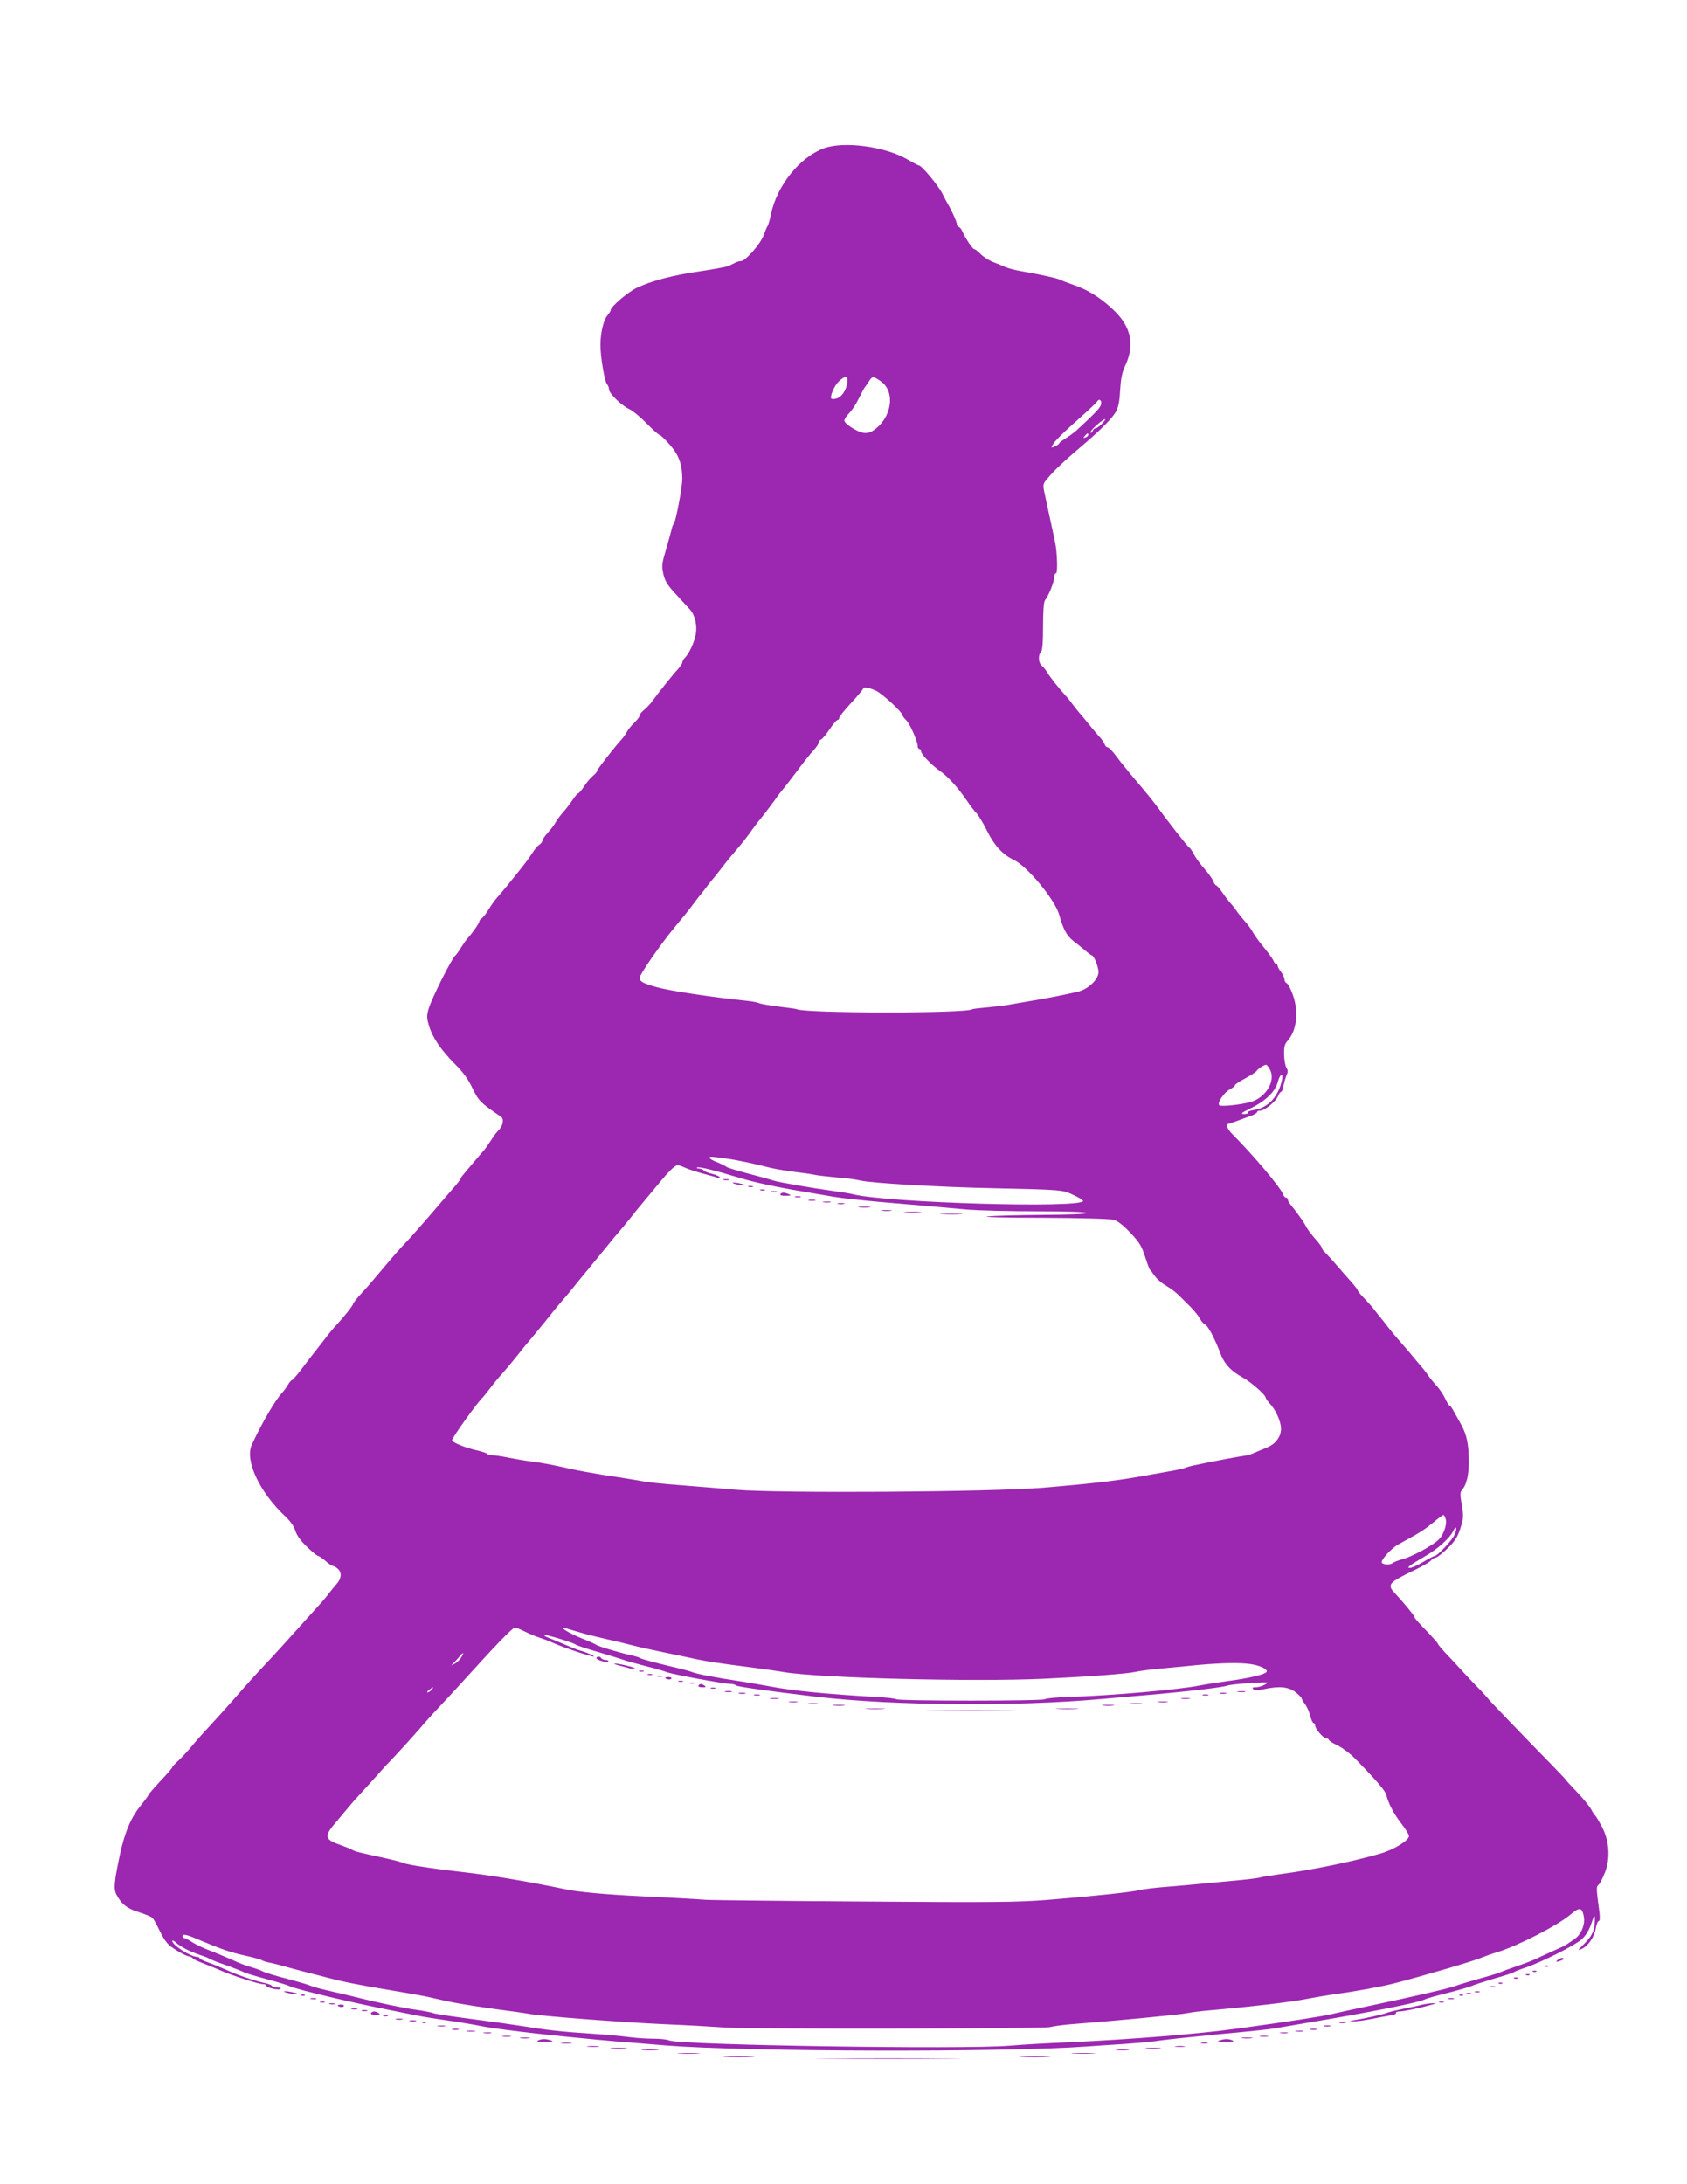 <?xml version="1.0" standalone="no"?>
<!DOCTYPE svg PUBLIC "-//W3C//DTD SVG 20010904//EN"
 "http://www.w3.org/TR/2001/REC-SVG-20010904/DTD/svg10.dtd">
<svg version="1.0" xmlns="http://www.w3.org/2000/svg"
 width="989pt" height="1280pt" viewBox="0 0 989 1280"
 preserveAspectRatio="xMidYMid meet">
<g transform="translate(0,1280) scale(0.1,-0.1)"
fill="#9c27b0" stroke="none">
<path d="M4827 11930 c-141 -54 -273 -220 -307 -385 -7 -33 -16 -64 -20 -70
-4 -5 -15 -31 -24 -56 -19 -50 -106 -149 -131 -149 -8 0 -24 -4 -35 -10 -11
-5 -28 -14 -39 -19 -10 -5 -86 -19 -167 -31 -160 -23 -284 -56 -371 -97 -52
-25 -153 -111 -153 -131 0 -5 -9 -19 -19 -31 -23 -27 -41 -102 -41 -174 0 -71
25 -216 39 -230 6 -6 11 -19 11 -29 0 -24 75 -97 121 -117 19 -9 65 -47 101
-84 36 -37 70 -67 76 -67 5 0 31 -25 58 -56 53 -60 73 -114 74 -199 0 -51 -39
-256 -50 -265 -4 -3 -9 -16 -12 -30 -3 -14 -18 -67 -33 -119 -25 -85 -27 -98
-16 -146 10 -43 24 -65 79 -124 37 -40 72 -78 77 -84 30 -33 43 -93 34 -145
-10 -50 -38 -112 -66 -140 -7 -7 -13 -19 -13 -25 0 -7 -13 -25 -28 -42 -29
-31 -111 -134 -149 -186 -12 -17 -33 -39 -47 -50 -14 -11 -26 -26 -26 -33 0
-7 -14 -25 -31 -42 -17 -16 -37 -40 -44 -54 -7 -14 -22 -34 -32 -45 -47 -52
-143 -176 -143 -184 0 -5 -10 -18 -23 -28 -13 -10 -36 -37 -52 -61 -15 -23
-31 -42 -35 -42 -4 0 -19 -17 -32 -37 -14 -21 -39 -54 -56 -73 -17 -19 -37
-46 -44 -59 -7 -14 -28 -41 -45 -60 -18 -20 -33 -41 -33 -48 0 -6 -8 -18 -19
-25 -10 -7 -27 -27 -37 -43 -11 -17 -32 -48 -49 -69 -59 -76 -145 -181 -164
-201 -10 -11 -31 -40 -46 -65 -15 -25 -34 -49 -41 -53 -8 -4 -14 -13 -14 -18
0 -10 -42 -70 -68 -98 -8 -8 -25 -33 -39 -55 -14 -23 -29 -43 -33 -46 -21 -16
-137 -247 -157 -312 -12 -42 -12 -54 2 -100 20 -69 69 -141 151 -224 48 -47
79 -90 104 -143 37 -76 47 -85 167 -167 20 -13 12 -55 -16 -81 -10 -10 -30
-36 -43 -58 -14 -22 -34 -50 -44 -61 -11 -12 -37 -43 -59 -69 -22 -26 -48 -56
-57 -68 -10 -11 -18 -23 -18 -26 0 -4 -14 -22 -30 -41 -17 -19 -46 -53 -65
-75 -116 -136 -202 -234 -229 -261 -17 -17 -65 -71 -106 -120 -101 -120 -119
-141 -163 -188 -20 -23 -37 -45 -37 -49 0 -9 -56 -79 -100 -126 -14 -14 -45
-52 -70 -85 -25 -32 -58 -75 -75 -96 -16 -21 -47 -61 -68 -89 -22 -28 -42 -51
-46 -51 -4 0 -14 -12 -23 -27 -9 -16 -25 -37 -35 -48 -40 -42 -121 -182 -177
-304 -42 -91 46 -278 195 -418 32 -30 53 -60 61 -87 9 -27 31 -58 68 -93 30
-29 59 -53 65 -53 5 0 25 -14 44 -30 18 -17 39 -30 46 -30 6 0 20 -9 30 -20
20 -22 15 -55 -12 -85 -10 -11 -30 -36 -45 -55 -14 -19 -41 -51 -60 -71 -18
-20 -51 -56 -73 -81 -80 -90 -201 -223 -240 -264 -52 -55 -105 -113 -185 -205
-60 -68 -90 -101 -180 -199 -18 -19 -49 -55 -69 -79 -20 -25 -53 -60 -73 -79
-21 -19 -38 -37 -38 -41 0 -4 -31 -40 -70 -81 -38 -41 -70 -78 -70 -81 0 -4
-18 -28 -39 -55 -61 -72 -98 -159 -127 -290 -35 -165 -39 -206 -21 -240 29
-55 63 -82 133 -103 38 -12 74 -27 79 -34 6 -6 26 -43 44 -80 28 -56 44 -76
85 -102 28 -19 63 -37 78 -41 16 -3 28 -9 28 -13 0 -3 28 -17 63 -30 34 -13
82 -33 107 -44 62 -27 217 -77 240 -77 11 0 20 -3 20 -8 0 -12 68 -29 82 -21
9 6 4 9 -14 9 -15 0 -29 4 -33 9 -3 5 -20 12 -38 16 -57 12 -160 46 -222 75
-33 15 -84 36 -112 46 -29 10 -53 22 -53 26 0 4 -7 8 -15 8 -38 0 -145 69
-145 93 0 6 10 1 22 -10 27 -25 87 -55 143 -73 22 -7 45 -16 50 -20 6 -4 49
-22 97 -38 48 -17 95 -36 105 -41 10 -6 70 -24 133 -41 63 -17 124 -35 135
-41 41 -20 374 -99 605 -144 41 -8 107 -21 145 -29 39 -8 122 -21 185 -30 63
-9 147 -23 185 -31 76 -16 339 -48 585 -71 149 -15 208 -20 510 -44 468 -37
1987 -41 2470 -5 30 2 125 9 210 14 85 6 182 15 215 21 33 5 186 21 339 36
154 14 300 29 325 34 25 4 105 18 176 30 382 64 673 122 707 140 9 5 71 23
137 39 66 17 129 35 138 40 10 5 68 24 128 42 61 17 115 35 120 39 6 4 38 17
72 28 97 34 284 128 325 164 25 23 43 52 57 93 17 50 20 55 21 29 0 -65 -13
-98 -60 -145 -43 -43 -45 -46 -16 -32 39 19 74 72 82 124 4 21 11 39 17 39 6
0 7 18 4 48 -20 151 -20 151 -4 166 9 9 25 42 37 73 32 84 24 186 -20 268 -18
33 -35 62 -40 65 -4 3 -14 19 -23 36 -9 17 -45 61 -81 99 -36 37 -66 70 -66
72 0 2 -52 57 -115 121 -143 146 -345 356 -345 360 0 1 -17 19 -37 41 -21 21
-67 69 -102 107 -34 38 -83 90 -107 115 -24 26 -44 50 -44 53 0 4 -24 31 -52
61 -62 63 -88 93 -88 101 0 6 -70 91 -113 136 -47 50 -38 61 118 136 44 21 86
46 94 55 7 9 20 17 27 17 8 0 39 24 69 53 44 42 59 66 76 117 19 59 20 71 9
137 -11 63 -11 76 2 91 26 29 40 90 39 172 -1 98 -13 152 -45 210 -14 25 -33
60 -43 77 -9 18 -20 33 -24 33 -4 0 -16 19 -27 43 -11 23 -33 56 -48 72 -16
17 -38 44 -50 61 -12 18 -33 45 -47 60 -13 16 -45 54 -70 84 -26 30 -55 64
-65 75 -10 11 -34 40 -53 64 -19 25 -41 53 -49 62 -8 10 -24 30 -35 44 -11 15
-37 44 -57 65 -21 21 -38 42 -38 46 0 4 -17 26 -37 49 -21 23 -60 68 -88 100
-27 32 -58 65 -67 74 -10 8 -18 20 -18 26 0 5 -18 30 -40 54 -22 25 -47 58
-55 75 -13 26 -54 82 -95 133 -6 7 -10 17 -10 23 0 5 -5 10 -10 10 -6 0 -14 8
-17 18 -16 42 -175 231 -302 358 -20 20 -37 54 -27 54 5 0 124 43 149 53 15 7
27 15 27 19 0 5 8 8 19 8 25 0 94 56 104 86 5 13 13 24 17 24 5 0 12 17 15 38
4 20 12 47 18 60 8 18 8 28 -1 43 -7 10 -13 45 -14 77 -1 46 3 62 21 82 54 60
66 173 29 272 -12 33 -27 62 -35 65 -7 3 -13 13 -13 23 0 9 -9 29 -20 43 -11
14 -20 30 -20 36 0 6 -4 11 -9 11 -5 0 -11 8 -15 18 -3 9 -28 44 -55 77 -28
33 -57 74 -66 90 -8 17 -30 46 -48 66 -17 20 -39 46 -47 59 -8 12 -25 34 -38
48 -13 15 -35 44 -49 65 -14 20 -29 37 -33 37 -4 0 -13 12 -19 28 -6 15 -30
47 -52 72 -22 25 -49 61 -59 82 -11 20 -23 38 -28 40 -8 3 -126 154 -189 241
-26 35 -73 93 -123 151 -19 22 -39 47 -45 54 -5 7 -17 21 -25 31 -8 9 -31 38
-50 64 -19 25 -40 47 -47 47 -6 0 -14 8 -17 18 -3 9 -18 31 -34 47 -15 17 -45
53 -67 80 -22 28 -42 52 -46 55 -3 3 -18 23 -35 44 -16 22 -38 50 -49 61 -35
38 -89 106 -105 133 -9 15 -24 33 -33 41 -20 16 -22 62 -4 80 8 8 12 53 12
150 0 88 4 143 11 152 21 26 54 108 54 133 0 15 5 26 11 26 11 0 7 124 -6 185
-4 17 -16 73 -27 125 -11 52 -26 121 -33 153 -12 57 -12 59 14 90 43 52 89 96
229 215 91 78 156 145 175 180 14 26 21 64 24 127 4 66 11 103 29 140 58 124
36 230 -70 330 -74 70 -149 117 -232 145 -32 11 -66 24 -75 29 -16 9 -114 31
-229 51 -36 6 -78 17 -95 24 -16 8 -50 21 -75 31 -25 10 -57 31 -72 47 -15 15
-32 28 -37 28 -9 0 -50 61 -69 103 -6 15 -16 27 -22 27 -5 0 -10 7 -10 15 0
13 -29 79 -51 115 -5 8 -21 39 -36 68 -24 47 -120 162 -135 162 -4 0 -33 15
-65 34 -132 78 -378 111 -496 66z m140 -1374 c-7 -46 -34 -85 -64 -92 -13 -4
-26 -4 -29 -1 -11 11 18 78 44 102 39 36 56 33 49 -9z m194 11 c92 -61 68
-220 -44 -292 -18 -12 -37 -15 -57 -12 -40 8 -110 54 -110 72 0 8 13 28 29 44
16 16 41 55 57 88 16 32 31 60 34 63 3 3 13 17 23 33 21 33 25 33 68 4z m1293
-140 c-5 -19 -35 -50 -144 -151 -14 -12 -42 -33 -62 -45 -21 -13 -38 -26 -38
-29 0 -4 -11 -12 -25 -18 -23 -11 -24 -10 -14 8 13 24 60 70 170 168 46 41 88
80 92 88 12 19 29 3 21 -21z m5 -112 c-13 -13 -29 -25 -35 -25 -7 0 -15 -7
-18 -16 -4 -9 -10 -14 -13 -10 -4 4 13 24 37 45 49 43 67 46 29 6z m-79 -64
c0 -5 -7 -12 -16 -15 -14 -5 -15 -4 -4 9 14 17 20 19 20 6z m-1244 -1500 c38
-18 154 -126 154 -142 0 -5 11 -19 24 -32 22 -23 66 -123 66 -152 0 -8 5 -15
10 -15 6 0 10 -7 10 -15 0 -15 59 -77 105 -110 53 -37 106 -95 164 -179 19
-28 44 -61 57 -74 12 -13 39 -59 60 -101 42 -86 93 -141 157 -171 79 -37 241
-233 266 -320 24 -87 45 -125 83 -155 21 -16 53 -42 71 -57 17 -15 35 -28 38
-28 12 0 39 -68 39 -97 0 -45 -62 -103 -125 -117 -89 -20 -180 -38 -260 -51
-49 -8 -112 -19 -140 -24 -27 -5 -86 -12 -130 -16 -44 -4 -82 -8 -86 -11 -41
-25 -986 -24 -1029 1 -3 2 -50 8 -105 15 -55 7 -107 16 -115 20 -8 4 -37 10
-65 13 -227 24 -459 59 -540 82 -77 22 -95 32 -95 54 0 19 118 190 205 296 14
17 40 48 58 70 18 22 46 58 62 80 16 22 32 42 35 45 3 3 19 23 35 45 17 22 33
42 36 45 3 3 21 25 40 50 41 54 63 80 109 134 20 23 48 59 64 81 15 22 47 65
72 95 24 30 58 75 76 100 17 25 38 52 45 60 8 8 45 57 84 108 38 52 83 108 99
125 17 18 30 38 30 45 0 7 6 15 14 18 8 3 30 30 50 60 20 30 41 54 46 54 6 0
10 6 10 13 0 6 32 46 70 87 38 41 69 78 70 83 0 13 35 7 76 -12z m2310 -2222
c34 -66 -27 -165 -116 -189 -59 -16 -168 -27 -181 -19 -17 10 26 76 62 94 16
9 29 19 29 24 0 4 27 23 60 40 33 18 63 37 67 44 8 13 43 35 55 36 4 1 15 -13
24 -30z m69 -61 c-20 -96 -81 -161 -162 -174 -24 -3 -40 -10 -37 -15 3 -5 -7
-9 -23 -9 -23 1 -16 7 40 34 87 43 144 98 158 154 13 49 34 58 24 10z m-3262
-458 c70 -10 156 -28 267 -56 30 -7 96 -18 145 -24 50 -6 97 -13 105 -15 14
-4 64 -10 180 -21 30 -2 73 -9 95 -14 63 -15 472 -39 785 -45 399 -9 399 -9
464 -40 31 -14 56 -30 56 -34 0 -45 -1147 -12 -1350 39 -19 5 -71 13 -115 19
-118 16 -327 52 -350 61 -11 4 -76 22 -145 40 -69 18 -127 36 -130 40 -3 3
-26 15 -52 26 -27 10 -48 22 -48 27 0 9 7 9 93 -3z m-236 -55 c17 -8 65 -24
107 -35 42 -11 81 -22 86 -25 6 -4 10 -2 10 3 0 5 -20 15 -44 21 -25 6 -48 15
-51 21 -3 5 -16 10 -28 11 -12 0 -16 3 -9 6 13 5 106 -18 254 -63 78 -24 223
-55 376 -80 45 -8 121 -21 170 -29 48 -8 168 -21 267 -30 243 -21 378 -32 516
-45 64 -5 247 -10 408 -10 187 0 291 -4 291 -10 0 -6 -93 -10 -257 -11 -142
-1 -287 -5 -323 -9 -38 -4 97 -8 320 -8 220 -1 400 -6 420 -12 22 -6 57 -34
97 -76 52 -55 66 -78 85 -137 13 -40 25 -74 28 -77 3 -3 16 -19 28 -37 12 -17
39 -42 60 -54 54 -34 60 -38 127 -105 35 -33 70 -74 78 -91 9 -17 23 -33 31
-36 17 -7 56 -79 88 -164 24 -66 63 -109 133 -147 49 -27 135 -102 135 -119 0
-4 11 -20 25 -35 34 -35 65 -106 65 -146 0 -47 -31 -89 -81 -110 -24 -10 -57
-24 -74 -31 -16 -8 -43 -16 -60 -18 -109 -17 -323 -60 -337 -67 -9 -5 -45 -14
-80 -20 -35 -6 -126 -22 -203 -36 -135 -24 -292 -42 -555 -64 -312 -26 -1558
-34 -1810 -12 -80 7 -199 17 -265 22 -203 16 -237 20 -320 35 -44 8 -129 21
-190 30 -60 10 -146 25 -190 35 -98 23 -174 37 -240 45 -27 3 -81 13 -120 20
-38 8 -82 15 -97 15 -15 0 -29 4 -32 8 -3 5 -31 14 -62 21 -67 15 -144 47
-144 59 0 15 153 228 181 252 3 3 21 25 40 50 19 25 43 55 54 67 22 24 70 80
112 133 15 20 34 42 40 50 31 36 141 170 168 205 17 21 39 48 50 60 11 12 36
41 54 64 19 23 42 52 52 64 23 27 129 158 173 211 17 22 38 47 46 55 13 15 70
83 110 135 8 10 32 39 54 65 21 25 55 66 75 90 60 74 98 111 113 111 8 0 29
-7 45 -15z m4459 -2061 c4 -17 0 -43 -12 -72 -17 -40 -30 -53 -99 -95 -44 -26
-105 -55 -135 -64 -30 -8 -59 -19 -64 -24 -16 -14 -66 -11 -66 5 0 18 61 84
97 103 132 72 150 84 207 130 28 24 54 43 58 43 4 0 11 -12 14 -26z m49 -94
c-18 -35 -99 -120 -114 -120 -5 0 -35 -16 -67 -35 -32 -19 -67 -35 -78 -35
-23 0 -7 12 100 75 65 38 135 102 153 140 7 17 16 25 18 18 2 -6 -3 -26 -12
-43z m-5447 -564 c26 -13 65 -29 87 -36 22 -7 58 -21 80 -31 55 -25 216 -79
235 -79 14 1 -42 25 -85 37 -11 3 -54 20 -95 38 -41 18 -84 35 -94 39 -10 4
-17 9 -14 12 6 5 168 -44 183 -56 6 -5 64 -24 130 -43 66 -20 132 -40 146 -45
14 -6 72 -22 130 -37 57 -14 113 -30 124 -35 25 -12 339 -70 374 -70 15 0 31
-4 36 -9 10 -8 188 -33 475 -67 448 -52 1163 -58 1665 -13 61 5 184 16 275 24
242 21 442 45 466 55 11 4 72 11 135 15 107 6 112 6 85 -9 -15 -9 -40 -16 -54
-16 -19 0 -23 -3 -15 -11 8 -8 25 -8 63 0 89 19 142 14 183 -16 20 -16 36 -32
37 -36 0 -5 9 -20 20 -35 11 -14 25 -45 31 -69 6 -24 15 -43 20 -43 5 0 9 -6
9 -14 0 -20 49 -76 66 -76 8 0 14 -4 14 -8 0 -5 22 -19 50 -32 27 -13 75 -48
105 -79 116 -118 176 -187 182 -211 13 -53 44 -111 87 -167 25 -32 46 -66 46
-75 0 -26 -91 -82 -175 -105 -156 -45 -399 -95 -570 -117 -64 -9 -120 -18
-124 -20 -4 -3 -57 -10 -117 -16 -60 -5 -156 -15 -214 -20 -58 -6 -159 -15
-225 -20 -66 -5 -136 -14 -155 -19 -42 -11 -262 -35 -535 -57 -173 -14 -317
-16 -1070 -10 -478 3 -899 8 -935 10 -75 6 -217 13 -380 21 -206 10 -374 25
-445 41 -198 41 -407 77 -555 95 -220 25 -371 48 -395 59 -11 5 -63 19 -115
30 -159 35 -164 36 -185 47 -11 6 -42 19 -70 29 -94 32 -97 51 -22 137 28 34
61 73 72 86 11 14 45 53 76 86 31 33 71 78 90 99 19 22 54 61 79 86 46 48 152
165 211 234 19 22 54 60 79 86 25 26 81 87 125 135 208 230 300 325 314 325 6
0 33 -11 59 -24z m327 -6 c33 -10 103 -27 155 -39 52 -11 120 -28 150 -36 30
-8 111 -26 180 -40 69 -14 154 -32 190 -40 67 -14 130 -24 335 -50 66 -9 147
-20 180 -26 209 -35 1108 -58 1525 -39 256 12 487 29 535 40 22 5 92 15 155
20 63 6 162 15 218 21 139 12 236 14 302 5 58 -8 104 -31 95 -46 -9 -15 -106
-38 -230 -54 -66 -9 -140 -21 -165 -26 -110 -23 -516 -59 -770 -67 -68 -2
-129 -8 -135 -13 -13 -11 -856 -11 -870 0 -5 4 -57 10 -115 13 -294 17 -497
37 -625 62 -38 7 -117 21 -175 30 -147 22 -261 44 -285 55 -11 5 -81 23 -155
40 -74 18 -139 36 -145 40 -5 4 -23 10 -40 14 -67 14 -207 55 -218 64 -7 5
-47 23 -90 40 -77 31 -142 74 -87 57 14 -4 52 -15 85 -25z m-701 -145 c-9 -14
-26 -31 -38 -37 l-21 -10 20 20 c11 12 26 28 33 37 20 24 24 18 6 -10z m-174
-190 c-7 -8 -17 -15 -23 -15 -6 0 -2 7 9 15 25 19 30 19 14 0z m6755 -1329 c9
-47 -16 -107 -56 -133 -19 -13 -38 -26 -44 -30 -5 -5 -44 -23 -85 -41 -41 -19
-86 -39 -100 -46 -14 -7 -61 -25 -105 -40 -44 -15 -87 -31 -96 -35 -8 -5 -67
-23 -130 -40 -62 -18 -123 -36 -134 -41 -23 -11 -257 -65 -495 -115 -91 -19
-196 -42 -235 -51 -59 -14 -261 -45 -545 -84 -239 -33 -626 -64 -995 -81 -121
-5 -276 -14 -345 -20 -268 -23 -1932 3 -1998 31 -13 6 -54 10 -93 10 -39 0
-100 4 -137 9 -37 5 -141 15 -232 21 -170 11 -250 20 -405 45 -49 8 -178 26
-286 40 -108 14 -209 29 -225 34 -16 6 -64 15 -107 21 -78 11 -235 44 -352 74
-33 8 -102 25 -153 36 -52 12 -101 25 -110 30 -10 5 -70 23 -135 40 -65 17
-130 36 -145 44 -15 8 -47 19 -72 26 -25 7 -73 25 -106 41 -34 15 -93 40 -130
54 -38 14 -86 37 -106 50 -21 14 -42 25 -48 25 -5 0 -10 5 -10 10 0 17 22 12
110 -26 122 -51 177 -70 266 -89 44 -10 84 -21 89 -25 6 -4 24 -10 40 -13 17
-3 73 -17 125 -32 52 -14 111 -30 130 -34 19 -5 63 -16 97 -25 81 -22 181 -42
393 -77 96 -16 195 -34 220 -41 100 -24 183 -39 355 -63 99 -13 191 -26 205
-29 68 -13 559 -51 795 -61 140 -6 261 -13 365 -20 131 -9 1857 -7 1895 3 22
6 78 13 125 17 227 17 640 56 680 65 25 5 72 11 105 14 275 24 514 52 605 71
36 7 106 19 155 26 126 17 278 45 355 65 166 43 469 132 505 149 17 7 59 22
95 33 122 38 351 156 426 219 54 46 69 44 79 -11z"/>
<path d="M4243 5883 c9 -2 23 -2 30 0 6 3 -1 5 -18 5 -16 0 -22 -2 -12 -5z"/>
<path d="M4310 5860 c14 -4 34 -8 45 -8 16 0 15 2 -5 8 -14 4 -34 8 -45 8 -16
0 -15 -2 5 -8z"/>
<path d="M4388 5843 c6 -2 18 -2 25 0 6 3 1 5 -13 5 -14 0 -19 -2 -12 -5z"/>
<path d="M4458 5823 c6 -2 18 -2 25 0 6 3 1 5 -13 5 -14 0 -19 -2 -12 -5z"/>
<path d="M4523 5813 c9 -2 23 -2 30 0 6 3 -1 5 -18 5 -16 0 -22 -2 -12 -5z"/>
<path d="M4575 5800 c-4 -6 9 -10 32 -9 30 0 34 2 18 9 -27 12 -43 12 -50 0z"/>
<path d="M4663 5783 c9 -2 23 -2 30 0 6 3 -1 5 -18 5 -16 0 -22 -2 -12 -5z"/>
<path d="M4743 5763 c9 -2 25 -2 35 0 9 3 1 5 -18 5 -19 0 -27 -2 -17 -5z"/>
<path d="M4828 5753 c12 -2 30 -2 40 0 9 3 -1 5 -23 4 -22 0 -30 -2 -17 -4z"/>
<path d="M4913 5743 c9 -2 25 -2 35 0 9 3 1 5 -18 5 -19 0 -27 -2 -17 -5z"/>
<path d="M5038 5723 c18 -2 45 -2 60 0 15 2 0 4 -33 4 -33 0 -45 -2 -27 -4z"/>
<path d="M5173 5703 c15 -2 37 -2 50 0 12 2 0 4 -28 4 -27 0 -38 -2 -22 -4z"/>
<path d="M5308 5693 c23 -2 61 -2 85 0 23 2 4 4 -43 4 -47 0 -66 -2 -42 -4z"/>
<path d="M5523 5683 c32 -2 81 -2 110 0 29 2 3 3 -58 3 -60 0 -84 -1 -52 -3z"/>
<path d="M3496 3082 c-2 -4 11 -12 30 -18 19 -6 37 -7 40 -3 3 5 -4 9 -15 9
-11 0 -23 5 -26 10 -7 12 -22 13 -29 2z"/>
<path d="M3635 3036 c28 -7 55 -14 60 -16 6 -1 17 -1 25 0 19 2 -88 29 -115
29 -11 -1 3 -6 30 -13z"/>
<path d="M3748 3003 c6 -2 18 -2 25 0 6 3 1 5 -13 5 -14 0 -19 -2 -12 -5z"/>
<path d="M3798 2983 c6 -2 18 -2 25 0 6 3 1 5 -13 5 -14 0 -19 -2 -12 -5z"/>
<path d="M3853 2973 c9 -2 23 -2 30 0 6 3 -1 5 -18 5 -16 0 -22 -2 -12 -5z"/>
<path d="M3900 2966 c0 -9 30 -14 35 -6 4 6 -3 10 -14 10 -12 0 -21 -2 -21 -4z"/>
<path d="M3978 2943 c6 -2 18 -2 25 0 6 3 1 5 -13 5 -14 0 -19 -2 -12 -5z"/>
<path d="M4043 2933 c9 -2 23 -2 30 0 6 3 -1 5 -18 5 -16 0 -22 -2 -12 -5z"/>
<path d="M4095 2920 c-4 -6 6 -10 22 -10 22 0 25 2 13 10 -19 12 -27 12 -35 0z"/>
<path d="M4168 2903 c6 -2 18 -2 25 0 6 3 1 5 -13 5 -14 0 -19 -2 -12 -5z"/>
<path d="M4253 2883 c9 -2 25 -2 35 0 9 3 1 5 -18 5 -19 0 -27 -2 -17 -5z"/>
<path d="M7258 2883 c12 -2 30 -2 40 0 9 3 -1 5 -23 4 -22 0 -30 -2 -17 -4z"/>
<path d="M4333 2873 c9 -2 25 -2 35 0 9 3 1 5 -18 5 -19 0 -27 -2 -17 -5z"/>
<path d="M7153 2873 c9 -2 25 -2 35 0 9 3 1 5 -18 5 -19 0 -27 -2 -17 -5z"/>
<path d="M4423 2863 c9 -2 23 -2 30 0 6 3 -1 5 -18 5 -16 0 -22 -2 -12 -5z"/>
<path d="M7053 2863 c9 -2 23 -2 30 0 6 3 -1 5 -18 5 -16 0 -22 -2 -12 -5z"/>
<path d="M4518 2843 c12 -2 32 -2 45 0 12 2 2 4 -23 4 -25 0 -35 -2 -22 -4z"/>
<path d="M6928 2843 c12 -2 32 -2 45 0 12 2 2 4 -23 4 -25 0 -35 -2 -22 -4z"/>
<path d="M4628 2823 c12 -2 32 -2 45 0 12 2 2 4 -23 4 -25 0 -35 -2 -22 -4z"/>
<path d="M6793 2823 c15 -2 37 -2 50 0 12 2 0 4 -28 4 -27 0 -38 -2 -22 -4z"/>
<path d="M4743 2813 c15 -2 37 -2 50 0 12 2 0 4 -28 4 -27 0 -38 -2 -22 -4z"/>
<path d="M6628 2813 c17 -2 47 -2 65 0 17 2 3 4 -33 4 -36 0 -50 -2 -32 -4z"/>
<path d="M4888 2803 c18 -2 45 -2 60 0 15 2 0 4 -33 4 -33 0 -45 -2 -27 -4z"/>
<path d="M6468 2803 c18 -2 45 -2 60 0 15 2 0 4 -33 4 -33 0 -45 -2 -27 -4z"/>
<path d="M5083 2783 c26 -2 68 -2 95 0 26 2 4 3 -48 3 -52 0 -74 -1 -47 -3z"/>
<path d="M6203 2783 c32 -2 81 -2 110 0 29 2 3 3 -58 3 -60 0 -84 -1 -52 -3z"/>
<path d="M5473 2773 c119 -2 315 -2 435 0 119 1 21 2 -218 2 -239 0 -337 -1
-217 -2z"/>
<path d="M9135 1314 c-20 -15 -12 -17 19 -5 11 4 15 10 10 13 -5 4 -18 0 -29
-8z"/>
<path d="M9058 1273 c7 -3 16 -2 19 1 4 3 -2 6 -13 5 -11 0 -14 -3 -6 -6z"/>
<path d="M8988 1243 c7 -3 16 -2 19 1 4 3 -2 6 -13 5 -11 0 -14 -3 -6 -6z"/>
<path d="M8948 1223 c7 -3 16 -2 19 1 4 3 -2 6 -13 5 -11 0 -14 -3 -6 -6z"/>
<path d="M8878 1203 c7 -3 16 -2 19 1 4 3 -2 6 -13 5 -11 0 -14 -3 -6 -6z"/>
<path d="M8788 1173 c7 -3 16 -2 19 1 4 3 -2 6 -13 5 -11 0 -14 -3 -6 -6z"/>
<path d="M8738 1153 c6 -2 18 -2 25 0 6 3 1 5 -13 5 -14 0 -19 -2 -12 -5z"/>
<path d="M1680 1120 c14 -4 36 -8 50 -8 22 0 22 1 -5 8 -16 4 -39 8 -50 8 -16
0 -15 -2 5 -8z"/>
<path d="M8648 1123 c6 -2 18 -2 25 0 6 3 1 5 -13 5 -14 0 -19 -2 -12 -5z"/>
<path d="M8598 1113 c6 -2 18 -2 25 0 6 3 1 5 -13 5 -14 0 -19 -2 -12 -5z"/>
<path d="M1768 1103 c7 -3 16 -2 19 1 4 3 -2 6 -13 5 -11 0 -14 -3 -6 -6z"/>
<path d="M8558 1103 c7 -3 16 -2 19 1 4 3 -2 6 -13 5 -11 0 -14 -3 -6 -6z"/>
<path d="M1823 1083 c9 -2 23 -2 30 0 6 3 -1 5 -18 5 -16 0 -22 -2 -12 -5z"/>
<path d="M8493 1083 c9 -2 23 -2 30 0 6 3 -1 5 -18 5 -16 0 -22 -2 -12 -5z"/>
<path d="M1878 1063 c6 -2 18 -2 25 0 6 3 1 5 -13 5 -14 0 -19 -2 -12 -5z"/>
<path d="M8438 1063 c6 -2 18 -2 25 0 6 3 1 5 -13 5 -14 0 -19 -2 -12 -5z"/>
<path d="M1933 1053 c9 -2 23 -2 30 0 6 3 -1 5 -18 5 -16 0 -22 -2 -12 -5z"/>
<path d="M8340 1050 c-19 -5 -71 -16 -115 -25 -44 -9 -89 -20 -100 -25 -19 -8
-142 -35 -195 -43 -22 -4 -21 -4 5 -5 17 -1 64 6 105 14 41 8 92 18 112 21 21
3 35 9 32 14 -3 5 7 9 23 9 26 1 118 20 188 40 27 7 28 8 5 8 -14 0 -41 -4
-60 -8z"/>
<path d="M1980 1046 c0 -9 30 -14 35 -6 4 6 -3 10 -14 10 -12 0 -21 -2 -21 -4z"/>
<path d="M2063 1023 c9 -2 23 -2 30 0 6 3 -1 5 -18 5 -16 0 -22 -2 -12 -5z"/>
<path d="M2123 1013 c9 -2 23 -2 30 0 6 3 -1 5 -18 5 -16 0 -22 -2 -12 -5z"/>
<path d="M2175 1000 c-4 -6 7 -10 27 -10 25 0 29 3 18 10 -19 13 -37 13 -45 0z"/>
<path d="M2248 983 c6 -2 18 -2 25 0 6 3 1 5 -13 5 -14 0 -19 -2 -12 -5z"/>
<path d="M2323 963 c9 -2 25 -2 35 0 9 3 1 5 -18 5 -19 0 -27 -2 -17 -5z"/>
<path d="M2403 953 c9 -2 25 -2 35 0 9 3 1 5 -18 5 -19 0 -27 -2 -17 -5z"/>
<path d="M2478 943 c7 -3 16 -2 19 1 4 3 -2 6 -13 5 -11 0 -14 -3 -6 -6z"/>
<path d="M7853 943 c9 -2 25 -2 35 0 9 3 1 5 -18 5 -19 0 -27 -2 -17 -5z"/>
<path d="M2568 923 c12 -2 30 -2 40 0 9 3 -1 5 -23 4 -22 0 -30 -2 -17 -4z"/>
<path d="M7763 923 c9 -2 25 -2 35 0 9 3 1 5 -18 5 -19 0 -27 -2 -17 -5z"/>
<path d="M2653 903 c9 -2 25 -2 35 0 9 3 1 5 -18 5 -19 0 -27 -2 -17 -5z"/>
<path d="M7683 903 c9 -2 25 -2 35 0 9 3 1 5 -18 5 -19 0 -27 -2 -17 -5z"/>
<path d="M2738 893 c12 -2 32 -2 45 0 12 2 2 4 -23 4 -25 0 -35 -2 -22 -4z"/>
<path d="M7598 893 c12 -2 30 -2 40 0 9 3 -1 5 -23 4 -22 0 -30 -2 -17 -4z"/>
<path d="M2838 883 c12 -2 30 -2 40 0 9 3 -1 5 -23 4 -22 0 -30 -2 -17 -4z"/>
<path d="M7508 883 c12 -2 30 -2 40 0 9 3 -1 5 -23 4 -22 0 -30 -2 -17 -4z"/>
<path d="M2948 863 c12 -2 32 -2 45 0 12 2 2 4 -23 4 -25 0 -35 -2 -22 -4z"/>
<path d="M7388 863 c12 -2 32 -2 45 0 12 2 2 4 -23 4 -25 0 -35 -2 -22 -4z"/>
<path d="M3053 853 c15 -2 37 -2 50 0 12 2 0 4 -28 4 -27 0 -38 -2 -22 -4z"/>
<path d="M7283 853 c15 -2 39 -2 55 0 15 2 2 4 -28 4 -30 0 -43 -2 -27 -4z"/>
<path d="M3155 840 c-14 -6 -2 -9 40 -8 44 0 54 2 35 8 -33 10 -51 10 -75 0z"/>
<path d="M7150 840 c-19 -6 -9 -8 35 -8 42 -1 54 2 40 8 -24 10 -42 10 -75 0z"/>
<path d="M3293 823 c15 -2 39 -2 55 0 15 2 2 4 -28 4 -30 0 -43 -2 -27 -4z"/>
<path d="M7043 823 c9 -2 25 -2 35 0 9 3 1 5 -18 5 -19 0 -27 -2 -17 -5z"/>
<path d="M3448 803 c18 -2 45 -2 60 0 15 2 0 4 -33 4 -33 0 -45 -2 -27 -4z"/>
<path d="M6893 803 c15 -2 37 -2 50 0 12 2 0 4 -28 4 -27 0 -38 -2 -22 -4z"/>
<path d="M3588 793 c23 -2 59 -2 80 0 20 2 1 4 -43 4 -44 0 -61 -2 -37 -4z"/>
<path d="M6723 793 c20 -2 54 -2 75 0 20 2 3 4 -38 4 -41 0 -58 -2 -37 -4z"/>
<path d="M3768 783 c23 -2 61 -2 85 0 23 2 4 4 -43 4 -47 0 -66 -2 -42 -4z"/>
<path d="M6548 783 c17 -2 47 -2 65 0 17 2 3 4 -33 4 -36 0 -50 -2 -32 -4z"/>
<path d="M3983 763 c32 -2 81 -2 110 0 29 2 3 3 -58 3 -60 0 -84 -1 -52 -3z"/>
<path d="M6293 763 c31 -2 83 -2 115 0 31 2 5 3 -58 3 -63 0 -89 -1 -57 -3z"/>
<path d="M4253 743 c42 -2 112 -2 155 0 42 1 7 3 -78 3 -85 0 -120 -2 -77 -3z"/>
<path d="M5993 743 c43 -2 110 -2 150 0 40 1 5 3 -78 3 -82 0 -115 -2 -72 -3z"/>
<path d="M4863 733 c192 -2 502 -2 690 0 188 1 32 2 -348 2 -379 0 -533 -1
-342 -2z"/>
</g>
</svg>
